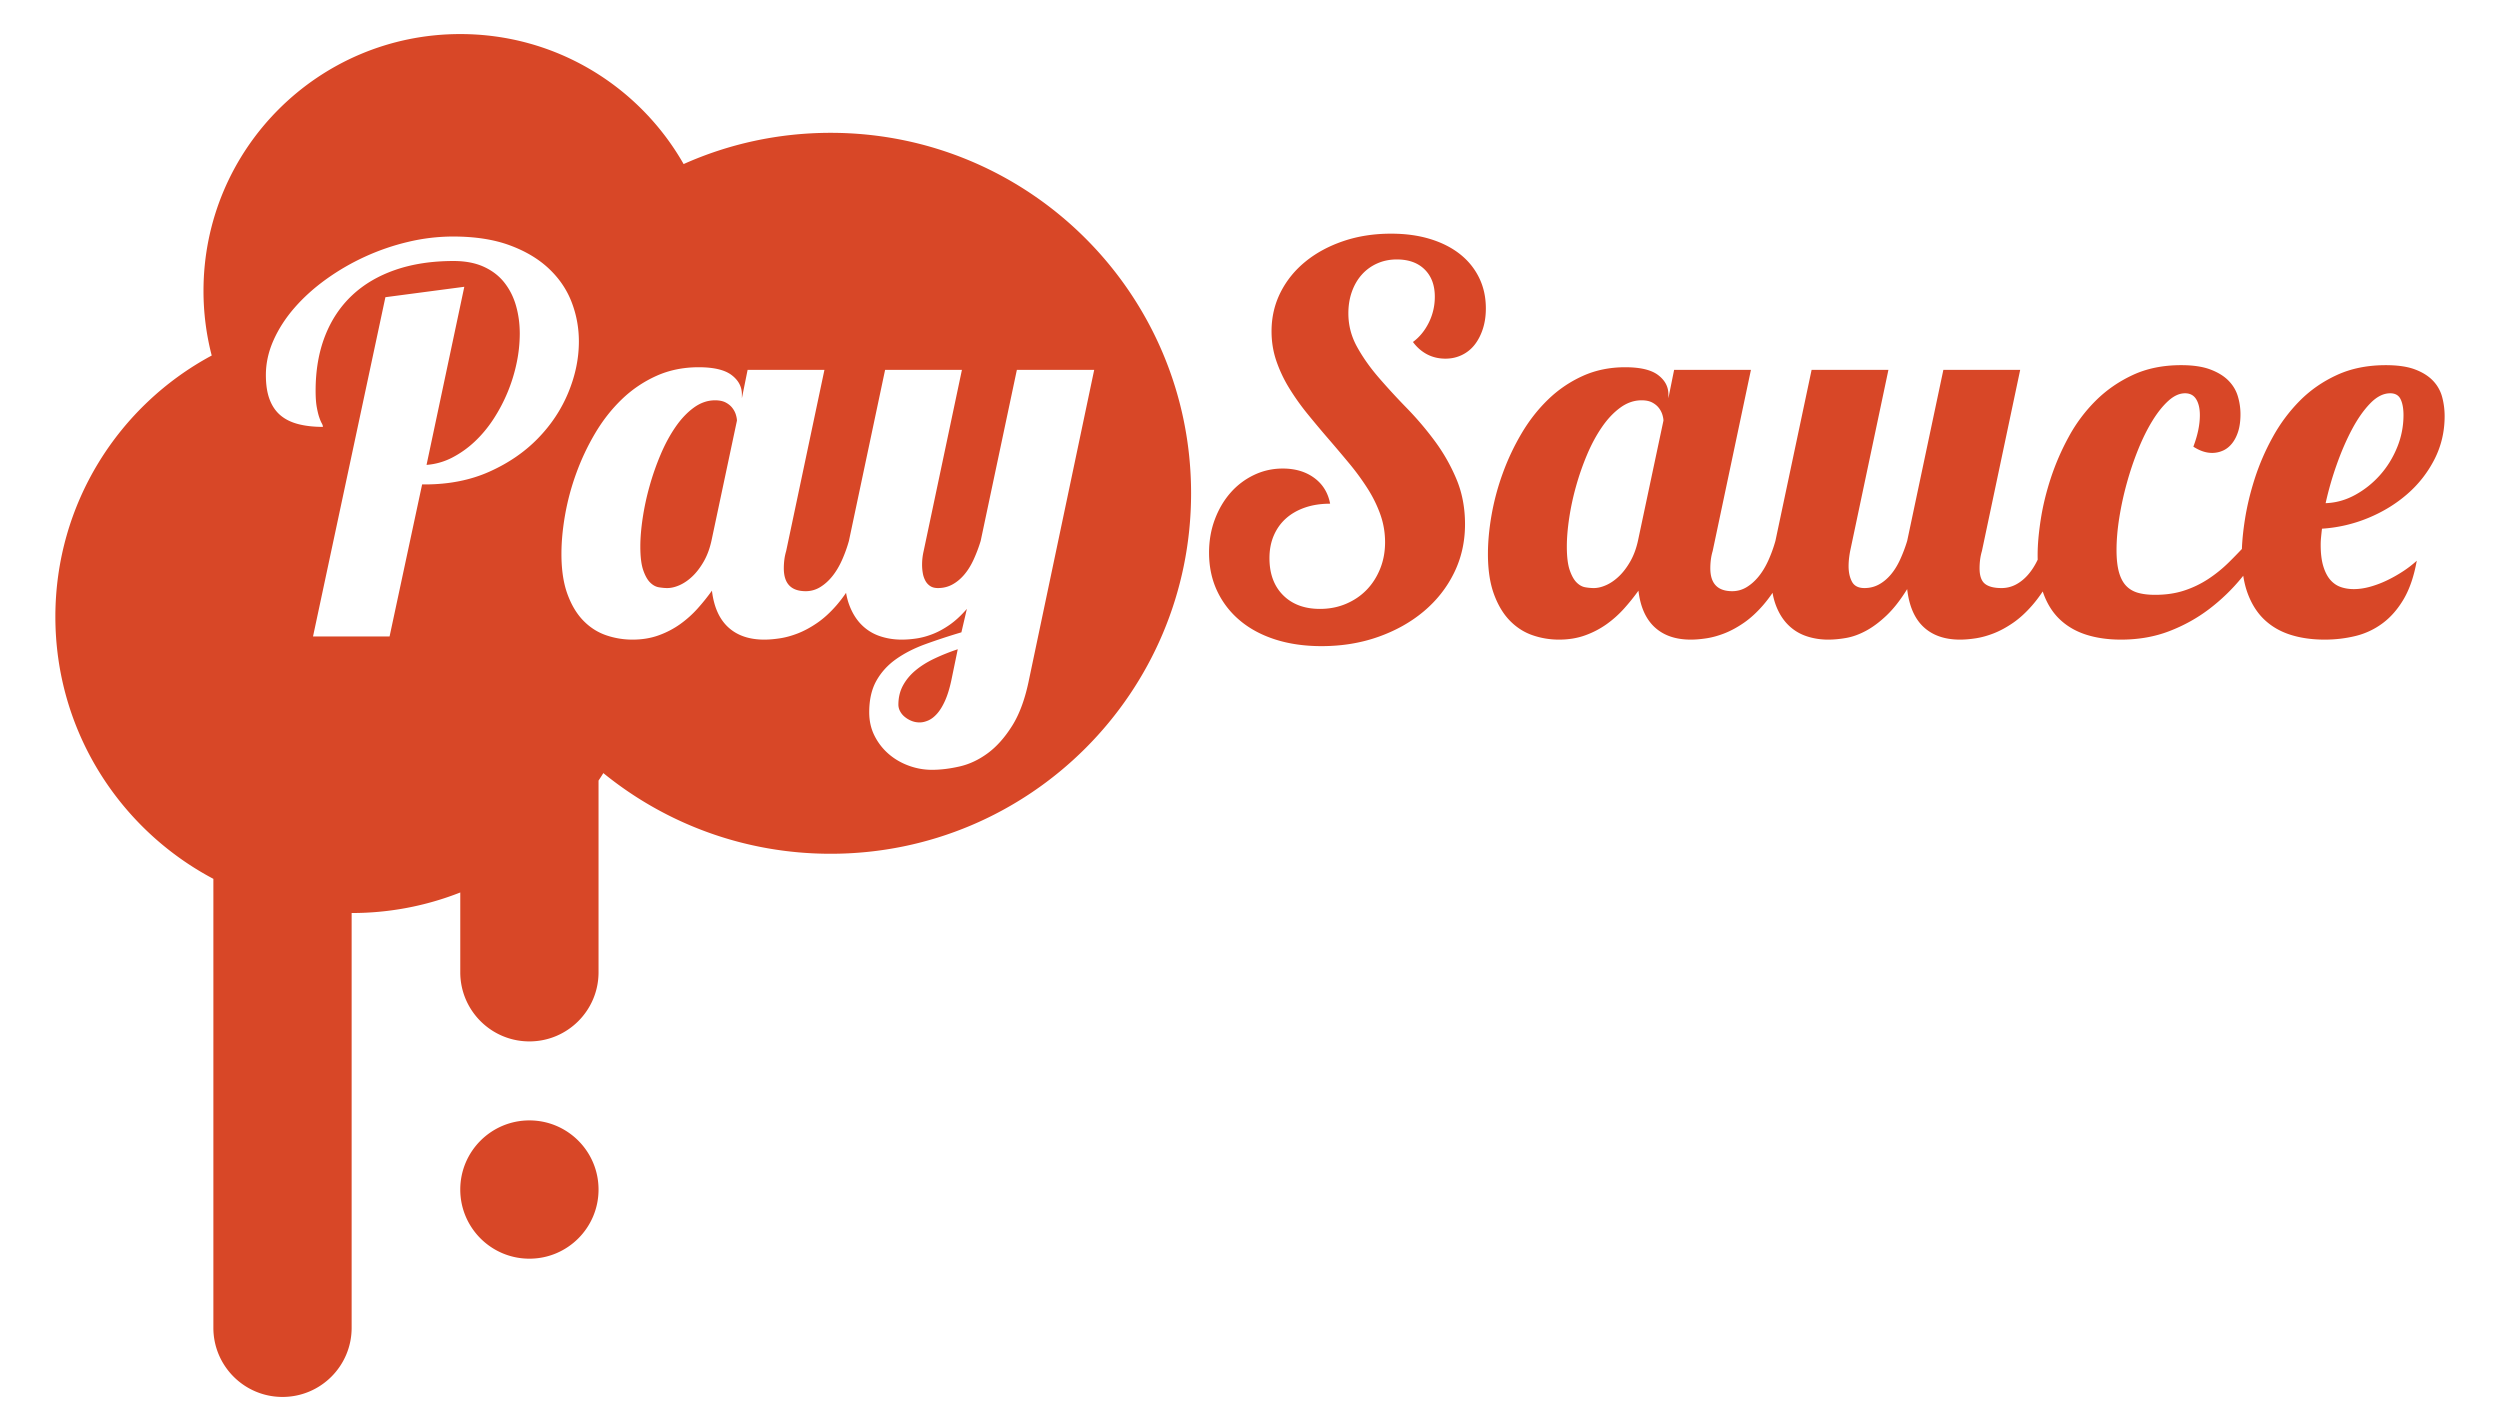 <?xml version="1.0" encoding="UTF-8"?> <svg xmlns="http://www.w3.org/2000/svg" width="587" height="335" viewBox="0 0 587 335"><title>Artboard</title><path d="m526.714 135.185-.312.385a45.258 45.258 0 0 1-7.643 7.398c-2.833 2.16-5.972 3.903-9.416 5.228-3.444 1.325-7.225 1.987-11.342 1.987-2.975 0-5.665-.377-8.07-1.131-2.405-.754-4.463-1.926-6.175-3.516-1.712-1.59-3.027-3.638-3.944-6.144-.062-.17-.122-.342-.18-.517-.8 1.2-1.617 2.28-2.45 3.237-1.487 1.712-3.005 3.098-4.554 4.158-1.549 1.06-3.057 1.875-4.525 2.446-1.467.57-2.873.957-4.218 1.161-1.345.204-2.568.306-3.669.306-3.587 0-6.44-.988-8.56-2.965-2.12-1.977-3.403-4.943-3.851-8.896-1.59 2.568-3.2 4.626-4.83 6.175-1.631 1.549-3.241 2.751-4.83 3.607-1.59.856-3.14 1.417-4.647 1.682-1.509.264-2.915.397-4.22.397-1.874 0-3.627-.285-5.257-.856a10.956 10.956 0 0 1-4.25-2.69c-1.202-1.223-2.15-2.772-2.843-4.647a15.583 15.583 0 0 1-.73-2.797 31.443 31.443 0 0 1-2.235 2.92c-1.488 1.711-3.006 3.097-4.555 4.157s-3.057 1.875-4.525 2.446c-1.467.57-2.873.957-4.218 1.161-1.345.204-2.568.306-3.669.306-3.546 0-6.369-.968-8.468-2.904s-3.373-4.8-3.821-8.59a48.796 48.796 0 0 1-3.363 4.188 25.093 25.093 0 0 1-4.096 3.668 20.77 20.77 0 0 1-5.045 2.63c-1.854.672-3.902 1.008-6.144 1.008-2.16 0-4.24-.346-6.237-1.04-1.997-.692-3.77-1.834-5.319-3.423-1.549-1.59-2.792-3.669-3.73-6.237-.937-2.568-1.406-5.706-1.406-9.416 0-2.853.286-5.91.856-9.17a58.03 58.03 0 0 1 2.63-9.783 55.575 55.575 0 0 1 4.432-9.386c1.773-2.995 3.852-5.645 6.236-7.948a28.491 28.491 0 0 1 8.102-5.503c3.016-1.365 6.338-2.048 9.966-2.048 3.546 0 6.124.612 7.734 1.834 1.61 1.223 2.415 2.731 2.415 4.525v.917l1.345-6.664h18.037l-8.988 42.554a12.651 12.651 0 0 0-.428 2.048 16.504 16.504 0 0 0-.122 1.987c0 3.587 1.712 5.38 5.136 5.38a6.413 6.413 0 0 0 3.393-.947c1.04-.632 1.987-1.478 2.843-2.537.856-1.06 1.61-2.314 2.262-3.76a32.614 32.614 0 0 0 1.651-4.556l8.499-40.17h18.036l-8.987 42.555c-.245 1.304-.367 2.486-.367 3.546 0 1.427.265 2.64.795 3.638.53.999 1.508 1.498 2.934 1.498 1.223 0 2.344-.275 3.363-.825 1.02-.55 1.946-1.315 2.782-2.293.836-.978 1.57-2.15 2.201-3.516a35.209 35.209 0 0 0 1.682-4.433l8.498-40.17h18.037l-8.988 42.555a12.651 12.651 0 0 0-.428 2.048 16.504 16.504 0 0 0-.122 1.987c0 1.753.418 2.966 1.253 3.638.836.673 2.13 1.009 3.883 1.009a7.14 7.14 0 0 0 3.393-.825c1.04-.55 1.987-1.315 2.843-2.293.856-.978 1.61-2.15 2.262-3.516l.015-.032c-.01-.36-.015-.727-.015-1.099 0-2.405.245-5.187.734-8.346.49-3.159 1.274-6.389 2.354-9.69a57.979 57.979 0 0 1 4.219-9.722 36.468 36.468 0 0 1 6.358-8.499c2.507-2.486 5.411-4.494 8.713-6.022 3.302-1.529 7.072-2.293 11.311-2.293 2.772 0 5.054.336 6.848 1.009 1.793.672 3.22 1.549 4.28 2.629s1.793 2.313 2.2 3.699a14.67 14.67 0 0 1 .612 4.158c0 1.549-.173 2.883-.52 4.004-.346 1.121-.825 2.069-1.436 2.843-.612.775-1.325 1.346-2.14 1.712a6.188 6.188 0 0 1-2.568.55c-1.427 0-2.894-.488-4.402-1.467 1.019-2.69 1.528-5.156 1.528-7.398 0-1.549-.285-2.792-.856-3.73-.57-.937-1.447-1.406-2.629-1.406-1.304 0-2.608.591-3.913 1.773-1.304 1.182-2.558 2.752-3.76 4.708-1.202 1.957-2.313 4.199-3.332 6.726a73.093 73.093 0 0 0-2.66 7.887 74.04 74.04 0 0 0-1.773 8.162c-.428 2.711-.642 5.228-.642 7.551 0 2.12.194 3.862.58 5.228.388 1.365.959 2.435 1.713 3.21.754.774 1.691 1.314 2.812 1.62 1.121.306 2.436.459 3.944.459 2.486 0 4.738-.326 6.756-.979a23.64 23.64 0 0 0 5.656-2.69 31.784 31.784 0 0 0 4.983-4.035c.993-.98 1.99-2.002 2.992-3.064.075-2.06.31-4.36.707-6.902.489-3.139 1.263-6.359 2.323-9.66a54.823 54.823 0 0 1 4.219-9.722 38.284 38.284 0 0 1 6.358-8.53c2.487-2.506 5.401-4.524 8.744-6.052 3.342-1.529 7.153-2.293 11.433-2.293 2.813 0 5.105.336 6.878 1.009 1.774.672 3.18 1.559 4.22 2.66a8.799 8.799 0 0 1 2.14 3.82c.386 1.448.58 2.946.58 4.495 0 3.627-.795 7-2.385 10.119a26.97 26.97 0 0 1-6.389 8.162c-2.67 2.323-5.737 4.198-9.202 5.625a34.056 34.056 0 0 1-10.822 2.507 97.012 97.012 0 0 0-.214 1.987 18.756 18.756 0 0 0-.091 1.804c0 1.997.204 3.668.611 5.013.408 1.345.958 2.415 1.651 3.21.693.795 1.508 1.355 2.446 1.681.937.327 1.956.49 3.057.49 1.223 0 2.496-.184 3.821-.55a23.971 23.971 0 0 0 3.913-1.468 32.665 32.665 0 0 0 3.76-2.11 25.177 25.177 0 0 0 3.302-2.537c-.652 3.628-1.671 6.624-3.057 8.988s-3.037 4.26-4.953 5.686a17.55 17.55 0 0 1-6.358 2.996c-2.324.57-4.749.856-7.276.856-2.935 0-5.595-.377-7.979-1.131-2.385-.754-4.423-1.926-6.114-3.516-1.692-1.59-3.006-3.638-3.944-6.144-.474-1.27-.829-2.672-1.063-4.207Zm-328.059 4.008c.172 1.012.416 1.945.73 2.797.694 1.875 1.641 3.424 2.844 4.647a10.956 10.956 0 0 0 4.249 2.69c1.63.57 3.383.856 5.258.856 1.1 0 2.262-.092 3.485-.275 1.223-.184 2.487-.53 3.79-1.04 1.305-.51 2.63-1.233 3.975-2.17 1.345-.938 2.69-2.18 4.035-3.73l-1.284 5.503a147.898 147.898 0 0 0-8.468 2.782c-2.629.958-4.921 2.13-6.878 3.516-1.957 1.385-3.495 3.077-4.616 5.074-1.121 1.998-1.682 4.464-1.682 7.398 0 2.038.418 3.883 1.254 5.534a13.803 13.803 0 0 0 3.301 4.249c1.366 1.182 2.935 2.1 4.708 2.751 1.773.653 3.597.979 5.472.979 2.039 0 4.209-.265 6.512-.795s4.504-1.57 6.603-3.118c2.1-1.55 4.015-3.71 5.748-6.481 1.732-2.772 3.046-6.4 3.943-10.884l15.285-72.635h-18.158l-8.5 40.17a35.209 35.209 0 0 1-1.68 4.432c-.632 1.366-1.366 2.538-2.202 3.516-.835.978-1.762 1.742-2.782 2.293-1.019.55-2.14.825-3.362.825-.734 0-1.335-.153-1.804-.459a3.438 3.438 0 0 1-1.131-1.222 5.685 5.685 0 0 1-.611-1.743 11.273 11.273 0 0 1-.184-2.079c0-1.06.122-2.12.367-3.18l8.988-42.553h-18.037l-8.499 40.17a32.614 32.614 0 0 1-1.65 4.554c-.653 1.447-1.407 2.7-2.263 3.76-.856 1.06-1.803 1.906-2.843 2.538a6.413 6.413 0 0 1-3.393.948c-3.424 0-5.136-1.794-5.136-5.38 0-.653.04-1.315.122-1.988.082-.672.225-1.355.428-2.048l8.988-42.554H175.54l-1.345 6.664v-.917c0-1.794-.805-3.302-2.415-4.525-1.61-1.222-4.188-1.834-7.734-1.834-3.628 0-6.95.683-9.966 2.048a28.491 28.491 0 0 0-8.101 5.503c-2.385 2.303-4.464 4.953-6.237 7.948a55.575 55.575 0 0 0-4.432 9.386 58.03 58.03 0 0 0-2.63 9.782c-.57 3.261-.855 6.318-.855 9.171 0 3.71.468 6.848 1.406 9.416.937 2.568 2.18 4.647 3.73 6.237 1.548 1.59 3.321 2.73 5.319 3.424a18.891 18.891 0 0 0 6.236 1.039c2.242 0 4.29-.336 6.145-1.009a20.77 20.77 0 0 0 5.044-2.629 25.093 25.093 0 0 0 4.096-3.668 48.796 48.796 0 0 0 3.363-4.189c.449 3.791 1.722 6.655 3.821 8.59 2.1 1.937 4.922 2.905 8.469 2.905 1.1 0 2.323-.102 3.668-.306 1.345-.204 2.751-.59 4.219-1.161 1.467-.571 2.975-1.386 4.524-2.446 1.55-1.06 3.067-2.446 4.555-4.158a31.443 31.443 0 0 0 2.235-2.92Zm-90.583 70.359a69.384 69.384 0 0 1-25.507 4.825v97.391c0 8.965-7.267 16.232-16.232 16.232-8.964 0-16.232-7.267-16.232-16.232V206.353C28.036 194.69 13 171.506 13 144.812c0-26.538 14.86-49.605 36.712-61.334a60.393 60.393 0 0 1-1.93-15.188C47.783 34.993 74.776 8 108.073 8c22.472 0 42.072 12.294 52.441 30.523 10.541-4.714 22.222-7.335 34.516-7.335 46.744 0 84.637 37.894 84.637 84.638 0 46.744-37.893 84.638-84.637 84.638-20.23 0-38.804-7.098-53.364-18.94a69.64 69.64 0 0 1-1.129 1.755v45.01c0 8.965-7.267 16.233-16.232 16.233-8.964 0-16.232-7.268-16.232-16.232v-18.738Zm-34.576-60.103H91.47l7.643-35.706h.673c5.625 0 10.669-.999 15.132-2.996 4.463-1.997 8.254-4.596 11.372-7.796 3.118-3.2 5.503-6.797 7.154-10.791 1.65-3.995 2.476-7.99 2.476-11.984 0-3.22-.57-6.308-1.712-9.263-1.141-2.955-2.925-5.574-5.35-7.856-2.425-2.283-5.492-4.107-9.202-5.473-3.709-1.365-8.131-2.048-13.267-2.048a45.6 45.6 0 0 0-10.547 1.254 54.235 54.235 0 0 0-10.15 3.485 54.477 54.477 0 0 0-9.11 5.288c-2.832 2.038-5.298 4.26-7.398 6.665-2.099 2.405-3.75 4.952-4.952 7.642-1.203 2.69-1.804 5.422-1.804 8.193 0 2.283.296 4.199.887 5.748.59 1.549 1.447 2.792 2.568 3.73 1.12.937 2.517 1.62 4.188 2.048 1.671.428 3.587.642 5.747.642 0-.245-.092-.53-.275-.856-.183-.327-.377-.785-.58-1.376-.205-.591-.398-1.386-.582-2.385-.183-.998-.275-2.292-.275-3.882 0-4.77.734-9.039 2.201-12.81 1.468-3.77 3.587-6.96 6.359-9.568 2.772-2.609 6.165-4.606 10.18-5.992 4.015-1.386 8.57-2.078 13.665-2.078 2.731 0 5.085.448 7.062 1.345 1.977.896 3.587 2.13 4.83 3.699 1.243 1.569 2.16 3.383 2.751 5.441.591 2.059.887 4.25.887 6.573a33.62 33.62 0 0 1-.734 6.878 38.54 38.54 0 0 1-5.441 13.176c-1.305 1.998-2.772 3.76-4.402 5.289a23.426 23.426 0 0 1-5.29 3.76 15.614 15.614 0 0 1-6.022 1.712l8.866-41.82-18.526 2.445-16.997 79.667Zm50.808 113.623c8.965 0 16.232 7.268 16.232 16.232 0 8.965-7.267 16.232-16.232 16.232-8.964 0-16.232-7.267-16.232-16.232 0-8.964 7.268-16.232 16.232-16.232ZM390.576 98.763c0-.367-.081-.825-.244-1.376a4.948 4.948 0 0 0-.826-1.59c-.387-.509-.907-.937-1.559-1.283-.652-.347-1.487-.52-2.506-.52-1.753 0-3.414.57-4.983 1.712-1.57 1.141-3.007 2.66-4.31 4.555-1.305 1.895-2.467 4.046-3.486 6.45a61.569 61.569 0 0 0-2.598 7.43 61.401 61.401 0 0 0-1.62 7.52c-.368 2.466-.551 4.677-.551 6.633 0 2.405.224 4.26.673 5.564.448 1.305.988 2.273 1.62 2.904.632.632 1.314 1.01 2.048 1.132a12.05 12.05 0 0 0 1.957.183c.937 0 1.925-.234 2.965-.703 1.04-.469 2.038-1.162 2.996-2.079.958-.917 1.834-2.069 2.629-3.454.795-1.386 1.396-2.996 1.804-4.83l5.991-28.248Zm-41.698-26.352c0 1.753-.234 3.353-.703 4.8-.469 1.447-1.11 2.69-1.926 3.73a8.405 8.405 0 0 1-2.996 2.415c-1.182.57-2.466.856-3.852.856-1.59 0-3.026-.337-4.31-1.01-1.284-.672-2.395-1.64-3.332-2.904 1.548-1.14 2.792-2.66 3.73-4.555a13.537 13.537 0 0 0 1.405-6.083c0-2.69-.794-4.82-2.384-6.39-1.59-1.569-3.77-2.353-6.542-2.353-1.671 0-3.21.316-4.616.947a10.572 10.572 0 0 0-3.608 2.63c-.998 1.12-1.773 2.455-2.323 4.004-.55 1.55-.825 3.24-.825 5.075 0 2.772.672 5.38 2.017 7.826 1.345 2.446 3.037 4.85 5.075 7.215a159.696 159.696 0 0 0 6.603 7.184 75.43 75.43 0 0 1 6.603 7.765 42.807 42.807 0 0 1 5.075 8.926c1.345 3.2 2.018 6.736 2.018 10.608 0 4.117-.856 7.918-2.568 11.403-1.712 3.485-4.086 6.502-7.123 9.05-3.037 2.547-6.603 4.544-10.7 5.991-4.096 1.447-8.529 2.17-13.298 2.17-3.995 0-7.612-.52-10.853-1.559-3.24-1.039-6.012-2.527-8.315-4.463a20.179 20.179 0 0 1-5.35-6.94c-1.263-2.69-1.895-5.686-1.895-8.987 0-2.772.448-5.36 1.345-7.765.897-2.405 2.12-4.494 3.669-6.267a17.033 17.033 0 0 1 5.502-4.188c2.12-1.02 4.382-1.529 6.787-1.529 2.935 0 5.4.734 7.398 2.201 1.997 1.468 3.24 3.485 3.73 6.053-2.201 0-4.178.306-5.931.917-1.753.612-3.24 1.468-4.463 2.568-1.223 1.1-2.17 2.436-2.843 4.005-.673 1.57-1.01 3.332-1.01 5.289 0 3.668 1.07 6.572 3.21 8.712 2.14 2.14 5.024 3.21 8.652 3.21 2.201 0 4.24-.397 6.114-1.192 1.875-.795 3.485-1.885 4.83-3.271 1.346-1.386 2.405-3.037 3.18-4.952.774-1.916 1.161-3.995 1.161-6.237 0-2.282-.377-4.473-1.13-6.573a30.458 30.458 0 0 0-3.027-6.114 58.444 58.444 0 0 0-4.28-5.839 389.427 389.427 0 0 0-4.891-5.778 255.892 255.892 0 0 1-4.892-5.839 56.07 56.07 0 0 1-4.28-6.022 32.04 32.04 0 0 1-3.026-6.39c-.754-2.2-1.131-4.524-1.131-6.97 0-3.301.703-6.348 2.11-9.14 1.405-2.792 3.362-5.207 5.869-7.245 2.507-2.038 5.472-3.638 8.896-4.8 3.424-1.161 7.153-1.742 11.189-1.742 3.383 0 6.44.417 9.17 1.253 2.732.836 5.065 2.018 7.002 3.546 1.936 1.529 3.434 3.373 4.493 5.534 1.06 2.16 1.59 4.565 1.59 7.214Zm197.18 45.734c2.405-.082 4.708-.724 6.91-1.926a21.758 21.758 0 0 0 5.838-4.647c1.692-1.895 3.037-4.066 4.036-6.511a19.875 19.875 0 0 0 1.498-7.582c0-1.549-.224-2.792-.673-3.73-.448-.937-1.263-1.406-2.446-1.406-1.59 0-3.148.785-4.677 2.354-1.528 1.57-2.955 3.597-4.28 6.084-1.324 2.486-2.527 5.258-3.607 8.315a76.032 76.032 0 0 0-2.599 9.049ZM173.034 98.763l-5.992 28.247c-.408 1.835-1.009 3.445-1.804 4.83-.795 1.386-1.671 2.538-2.629 3.455-.958.917-1.956 1.61-2.996 2.079-1.04.469-2.028.703-2.965.703-.57 0-1.223-.061-1.957-.183-.733-.123-1.416-.5-2.048-1.132-.632-.631-1.172-1.6-1.62-2.904-.448-1.304-.673-3.159-.673-5.564 0-1.956.184-4.167.55-6.633a61.401 61.401 0 0 1 1.62-7.52 61.569 61.569 0 0 1 2.6-7.43c1.018-2.404 2.18-4.555 3.484-6.45 1.305-1.895 2.742-3.414 4.31-4.555 1.57-1.141 3.231-1.712 4.984-1.712 1.019 0 1.854.173 2.507.52.652.346 1.172.774 1.559 1.284s.662 1.04.825 1.59c.163.55.245 1.008.245 1.375Zm51.847 53.682-1.528 7.398c-.408 1.875-.897 3.445-1.467 4.708-.571 1.264-1.193 2.273-1.865 3.027-.673.754-1.366 1.284-2.08 1.59-.712.305-1.375.458-1.986.458a5.02 5.02 0 0 1-2.018-.398 6.155 6.155 0 0 1-1.59-.978 4.237 4.237 0 0 1-1.039-1.314 3.256 3.256 0 0 1-.367-1.468c0-1.67.357-3.169 1.07-4.494.714-1.324 1.692-2.506 2.935-3.546s2.72-1.966 4.433-2.782a48.363 48.363 0 0 1 5.502-2.2Z" fill="#D84727" fill-rule="evenodd"></path></svg> 